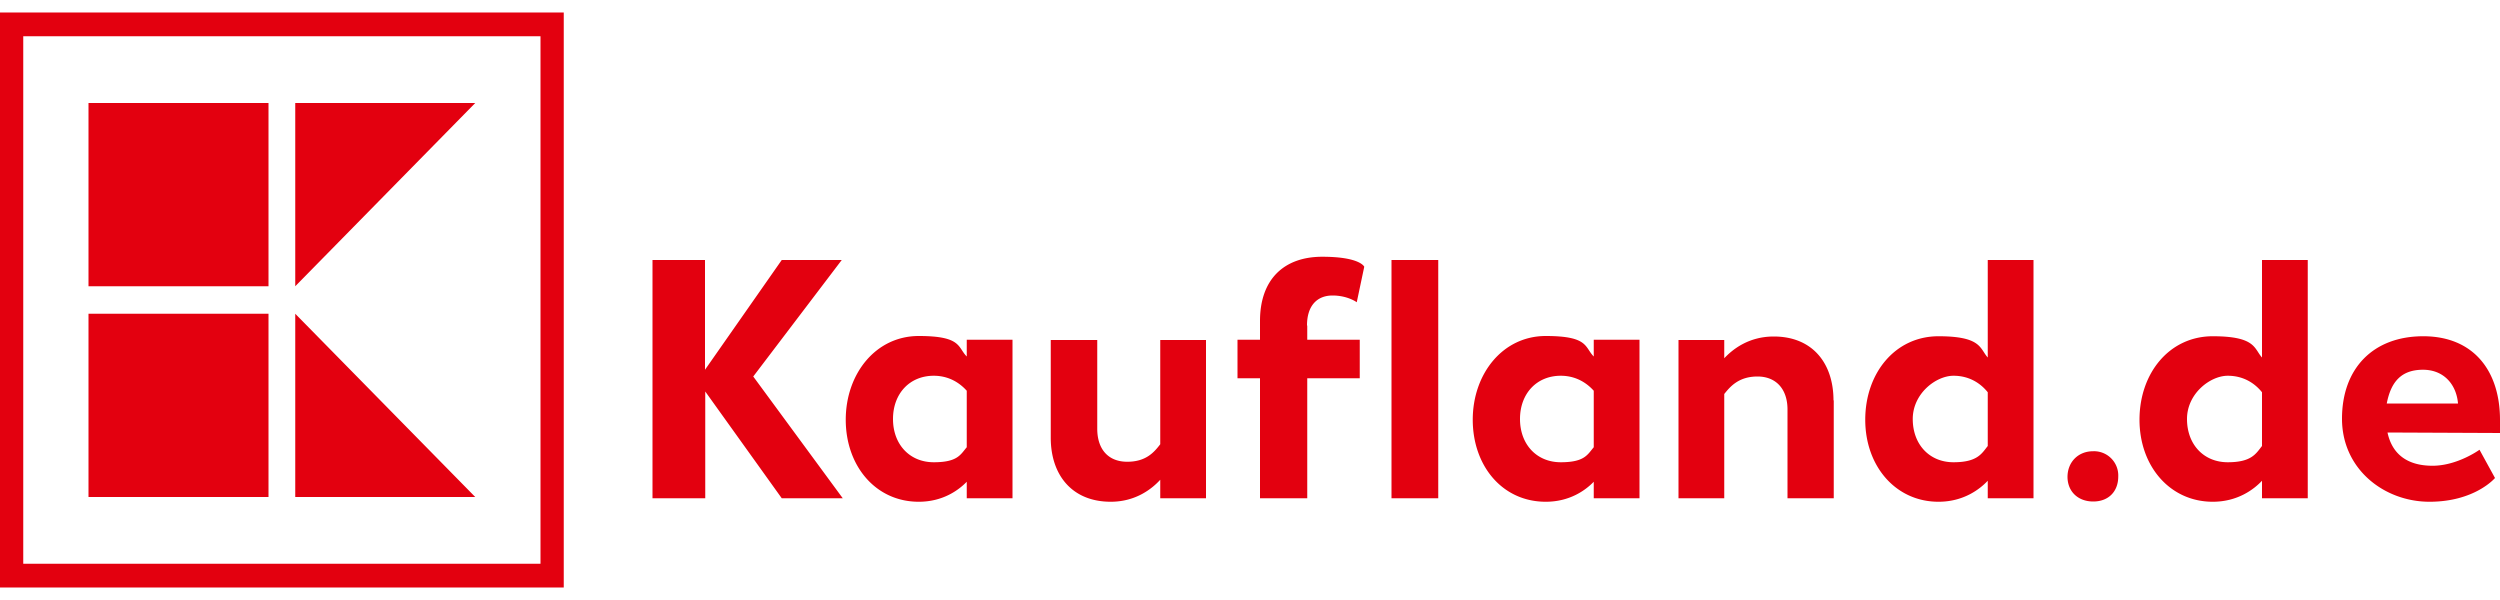 <svg xmlns="http://www.w3.org/2000/svg" fill="none" viewBox="0 0 100 24">
  <path fill="#E3000F" d="M0 23.5h22.55V.5H0v23Zm21.62-.95H.93V1.45h20.69v21.1Z"/>
  <path fill="#E3000F" d="M10.73 4.12H3.54v7.33h7.2V4.12Zm1.08 0v7.33l7.2-7.33h-7.2Zm-1.08 8.43H3.54v7.33h7.2v-7.33Zm1.08 0v7.33h7.2l-7.2-7.33Zm19.46 7.38-3.06-4.27v4.27H26.1V10.4h2.1v4.39l3.07-4.39h2.4l-3.54 4.66 3.58 4.87h-2.44Zm9.23-6.34v6.34h-1.83v-.66c-.33.34-.96.8-1.92.8-1.73 0-2.92-1.44-2.92-3.28 0-1.84 1.2-3.35 2.92-3.35s1.55.45 1.92.82v-.67h1.83Zm-1.83 4.3v-2.26c-.25-.28-.68-.6-1.32-.6-.96 0-1.63.71-1.63 1.73s.67 1.73 1.63 1.73c.96 0 1.07-.31 1.32-.6m9.57-4.3v6.34h-1.83v-.74c-.32.35-.97.88-1.98.88-1.54 0-2.4-1.06-2.4-2.56V13.6h1.86v3.55c0 .82.44 1.32 1.2 1.32s1.08-.39 1.32-.7V13.6h1.83Zm4.05-.57v.57h2.1v1.54h-2.1v4.8H50.4v-4.8h-.9v-1.54h.9v-.75c0-1.68.97-2.57 2.49-2.57 1.52 0 1.68.4 1.68.4l-.3 1.42s-.36-.27-.97-.27-1.02.4-1.02 1.2m5.25 6.91h-1.87V10.4h1.87v9.53Zm8.05-6.34v6.34h-1.83v-.66c-.33.34-.96.8-1.92.8-1.74 0-2.92-1.44-2.92-3.28 0-1.84 1.2-3.35 2.92-3.35s1.55.45 1.92.82v-.67h1.83Zm-1.83 4.3v-2.26c-.25-.28-.68-.6-1.32-.6-.96 0-1.63.71-1.63 1.73s.67 1.73 1.63 1.73c.96 0 1.07-.31 1.32-.6m9.6-1.88v3.92H71.5v-3.55c0-.82-.46-1.32-1.2-1.32-.75 0-1.09.4-1.33.7v4.17h-1.83V13.6h1.83v.73c.32-.34.96-.87 1.98-.87 1.55 0 2.39 1.07 2.39 2.56m8-5.62v9.53h-1.83v-.7c-.32.34-.97.84-1.97.84-1.71 0-2.93-1.42-2.93-3.28 0-1.87 1.2-3.34 2.93-3.34 1.73 0 1.65.5 1.97.85v-3.9h1.83Zm-1.83 7.44v-2.15c-.24-.3-.68-.66-1.37-.66-.7 0-1.63.71-1.63 1.73s.67 1.73 1.63 1.73c.96 0 1.13-.35 1.37-.65m3.19 1.24c0-.6.43-1.03 1.02-1.03a.97.97 0 0 1 1.01 1.01c0 .6-.39 1-1 1s-1.03-.4-1.03-.99m9.61-8.67v9.53h-1.83v-.7c-.32.34-.97.84-1.97.84-1.71 0-2.93-1.42-2.93-3.28 0-1.87 1.2-3.34 2.93-3.34 1.73 0 1.65.5 1.97.85v-3.9h1.83Zm-1.83 7.44v-2.15c-.24-.3-.68-.66-1.37-.66-.7 0-1.63.71-1.63 1.73s.67 1.73 1.63 1.73c.96 0 1.13-.35 1.37-.65m9.52-.52-4.5-.02c.19.89.82 1.33 1.8 1.33 1 0 1.88-.64 1.88-.64l.62 1.13s-.8.95-2.62.95c-1.81 0-3.5-1.3-3.5-3.32 0-2.02 1.25-3.3 3.25-3.3S100 14.82 100 16.8v.53Zm-1.68-1.18c-.06-.74-.55-1.35-1.4-1.35-.86 0-1.28.47-1.45 1.35h2.85Z"/>
</svg>